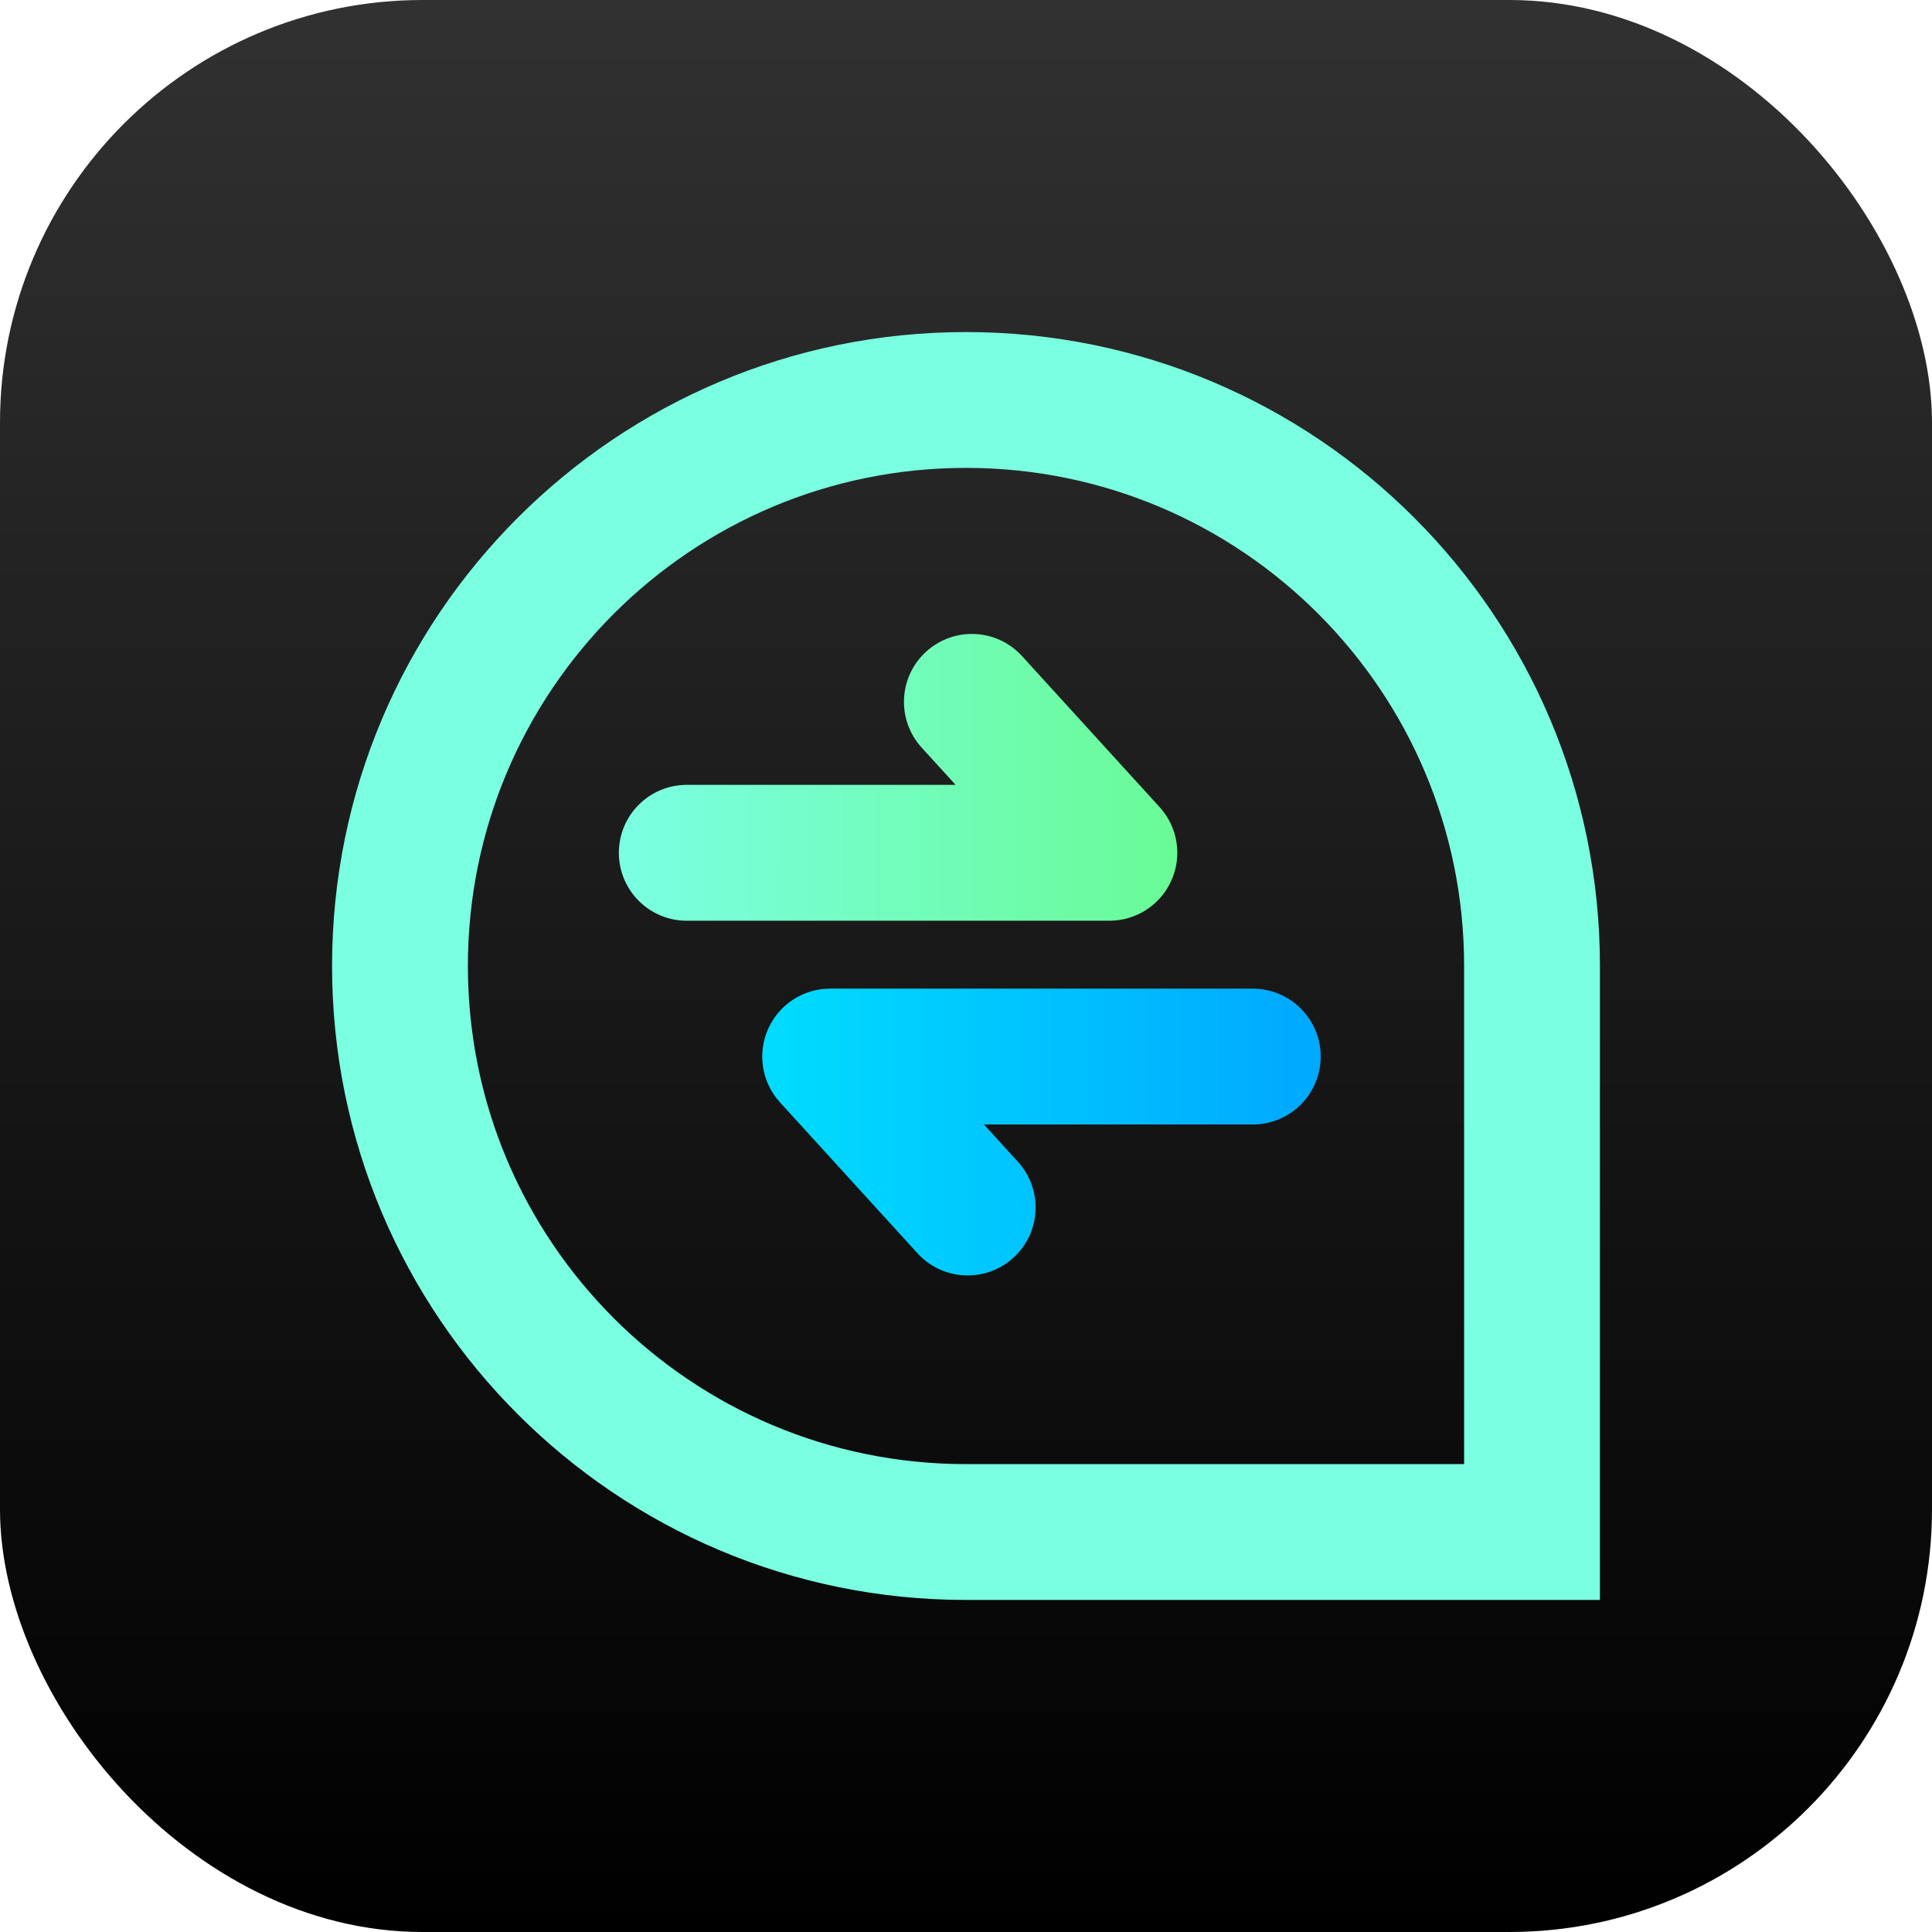 <svg width="56" height="56" viewBox="0 0 56 56" fill="none" xmlns="http://www.w3.org/2000/svg">
<rect width="56" height="56" rx="12.25" fill="url(#paint0_linear_260_1855)"/>
<path fill-rule="evenodd" clip-rule="evenodd" d="M26.844 18.889C27.648 18.156 28.893 18.214 29.625 19.018L33.611 23.393C34.137 23.969 34.272 24.801 33.957 25.514C33.642 26.227 32.936 26.688 32.156 26.688H19.906C18.819 26.688 17.938 25.806 17.938 24.719C17.938 23.631 18.819 22.75 19.906 22.75H27.699L26.715 21.67C25.983 20.866 26.041 19.621 26.844 18.889Z" fill="url(#paint1_linear_260_1855)"/>
<path fill-rule="evenodd" clip-rule="evenodd" d="M29.375 36.455C28.571 37.188 27.326 37.13 26.593 36.326L22.607 31.951C22.082 31.375 21.947 30.543 22.262 29.829C22.577 29.116 23.283 28.656 24.062 28.656L36.312 28.656C37.4 28.656 38.281 29.538 38.281 30.625C38.281 31.712 37.4 32.594 36.312 32.594L28.52 32.594L29.504 33.674C30.236 34.478 30.178 35.723 29.375 36.455Z" fill="url(#paint2_linear_260_1855)"/>
<path fill-rule="evenodd" clip-rule="evenodd" d="M13.562 28C13.562 35.974 20.026 42.438 28 42.438H42.438V28C42.438 20.026 35.974 13.562 28 13.562C20.026 13.562 13.562 20.026 13.562 28ZM46.375 46.375V28C46.375 17.852 38.148 9.625 28 9.625C17.852 9.625 9.625 17.852 9.625 28C9.625 38.148 17.852 46.375 28 46.375H46.375Z" fill="#7AFFE1"/>
<defs>
<linearGradient id="paint0_linear_260_1855" x1="28" y1="0" x2="28" y2="56" gradientUnits="userSpaceOnUse">
<stop stop-color="#313131"/>
<stop offset="1"/>
</linearGradient>
<linearGradient id="paint1_linear_260_1855" x1="18.351" y1="24.816" x2="35.219" y2="24.828" gradientUnits="userSpaceOnUse">
<stop stop-color="#7AFFE1"/>
<stop offset="1" stop-color="#68FA91"/>
</linearGradient>
<linearGradient id="paint2_linear_260_1855" x1="37.868" y1="30.528" x2="22.604" y2="30.528" gradientUnits="userSpaceOnUse">
<stop offset="0.01" stop-color="#00AAFF"/>
<stop offset="1" stop-color="#00DBFF"/>
</linearGradient>
</defs>
</svg>
